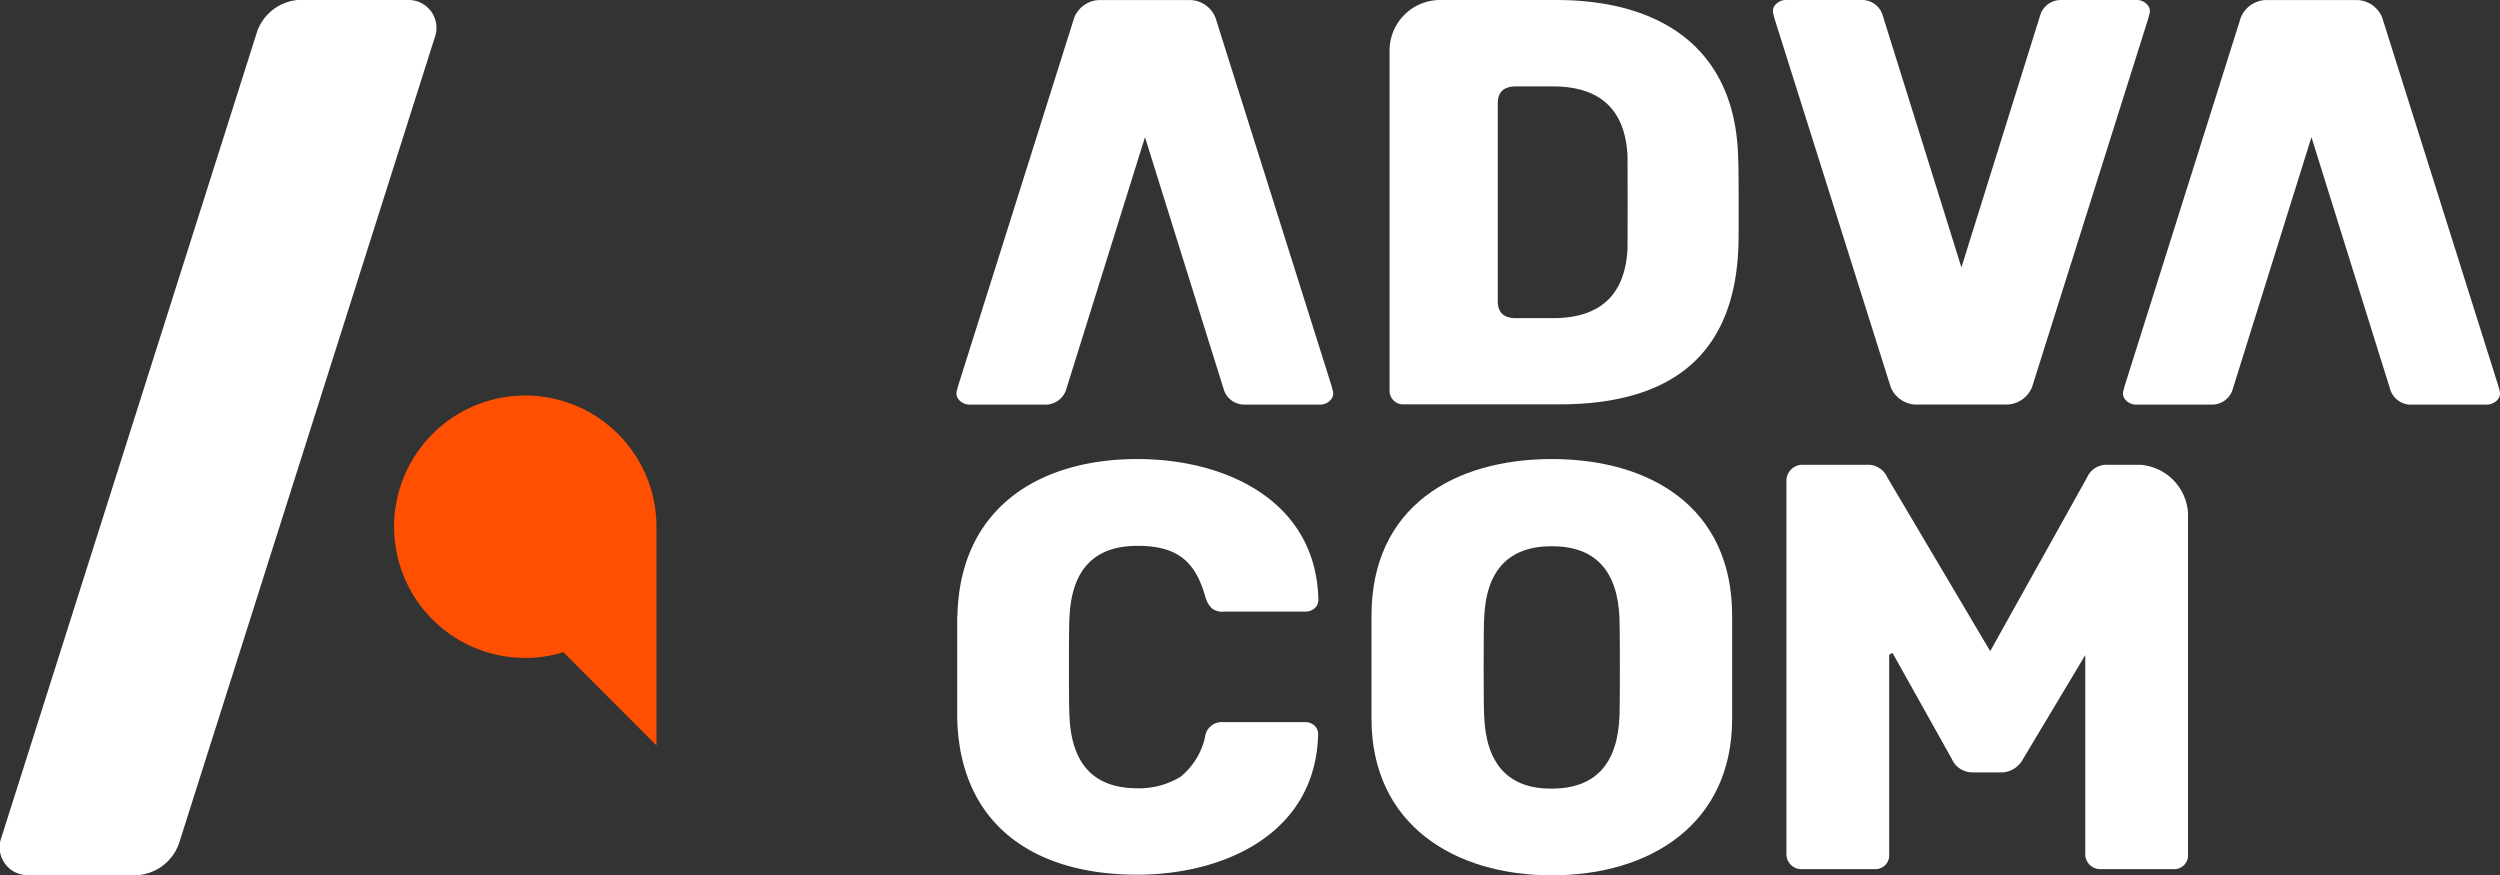 <svg xmlns="http://www.w3.org/2000/svg" width="148.34" height="51.937" viewBox="0 0 148.34 51.937">
  <rect x="0" y="0" width="148.34" height="51.937" fill="#333333" stroke="none"/>
  <g id="Logo_Advacom_RGB_diapositief" data-name="Logo Advacom RGB diapositief" transform="translate(-56.654 -56.7)">
    <g id="Group_14" data-name="Group 14" transform="translate(113.406 56.7)">
      <path id="Path_4" data-name="Path 4" d="M512.794,79.908h0c-.039-.157-.078-.314-.131-.471l-6.842-21.7a1.669,1.669,0,0,0-1.452-1.034H498.9a1.669,1.669,0,0,0-1.452,1.034l-6.842,21.7c-.052.157-.092.314-.131.471h0c-.118.445.34.8.746.8H495.7a1.287,1.287,0,0,0,1.243-.824c.013-.039,4.7-15.045,4.7-15.045h0s4.683,15.005,4.7,15.045a1.278,1.278,0,0,0,1.243.824h4.474C512.453,80.706,512.911,80.353,512.794,79.908Z" transform="translate(-490.456 -56.7)" fill="#fff"/>
      <path id="Path_5" data-name="Path 5" d="M1041.907,79.908h0c-.039-.157-.079-.314-.131-.471l-6.842-21.7a1.669,1.669,0,0,0-1.452-1.034H1028a1.669,1.669,0,0,0-1.452,1.034l-6.842,21.7c-.052.157-.092.314-.131.471h0c-.118.445.34.8.746.8h4.474a1.287,1.287,0,0,0,1.243-.824c.013-.039,4.7-15.045,4.7-15.045h0s4.683,15.005,4.7,15.045a1.277,1.277,0,0,0,1.243.824h4.474C1041.567,80.706,1042.024,80.353,1041.907,79.908Z" transform="translate(-950.338 -56.7)" fill="#fff"/>
      <path id="Path_6" data-name="Path 6" d="M860.775,57.5h0c.039.157.078.314.131.471l6.842,21.7a1.669,1.669,0,0,0,1.452,1.034h5.481a1.669,1.669,0,0,0,1.452-1.034l6.842-21.7c.052-.157.092-.314.131-.471h0c.118-.445-.34-.8-.746-.8h-4.474a1.287,1.287,0,0,0-1.243.824c-.013.039-4.7,15.045-4.7,15.045h0s-4.683-15.005-4.7-15.045a1.278,1.278,0,0,0-1.243-.824h-4.474C861.115,56.7,860.657,57.053,860.775,57.5Z" transform="translate(-812.312 -56.7)" fill="#fff"/>
      <g id="Group_13" data-name="Group 13" transform="translate(25.699 0)">
        <path id="Path_7" data-name="Path 7" d="M707.583,66.067c-.144-6.437-4.513-9.367-10.806-9.367H689.9a3,3,0,0,0-3,3V79.83a.81.81,0,0,0,.864.863h9.2q10.322,0,10.636-9.393C707.622,71,707.622,66.381,707.583,66.067Zm-6.567,5.455c-.157,2.682-1.622,4.056-4.422,4.056h-2.2c-1.073,0-1.073-.759-1.073-1.073V62.9c0-.314,0-1.073,1.073-1.073h2.2c2.8,0,4.265,1.374,4.422,4.056C701.029,65.988,701.029,71.418,701.016,71.522Z" transform="translate(-686.9 -56.7)" fill="#fff"/>
      </g>
      <path id="Path_8" data-name="Path 8" d="M887.9,267.5h-1.923a1.268,1.268,0,0,0-1.243.759l-5.743,10.3-6.1-10.3a1.257,1.257,0,0,0-1.243-.759H867.79a.957.957,0,0,0-.89.89v22.24a.885.885,0,0,0,.89.863h4.344a.817.817,0,0,0,.863-.863V278.895a.182.182,0,0,1,.209-.209l3.506,6.266a1.331,1.331,0,0,0,1.2.8h1.831a1.486,1.486,0,0,0,1.2-.8l3.689-6.162v11.84a.885.885,0,0,0,.89.863h4.343a.817.817,0,0,0,.863-.863V270.352A3.065,3.065,0,0,0,887.9,267.5Z" transform="translate(-817.652 -239.922)" fill="#fff"/>
      <path id="Path_9" data-name="Path 9" d="M689.4,264.9h0c-5.782,0-10.7,2.813-10.7,9.3v6.1c0,6.293,4.919,9.3,10.7,9.3h0c5.8,0,10.7-3.009,10.7-9.3v-6.1C700.1,267.713,695.184,264.9,689.4,264.9Zm4.016,15.215c-.1,2.891-1.439,4.33-4.016,4.343s-3.912-1.452-4.016-4.343c-.039-.314-.039-5.442,0-5.743.1-2.852,1.439-4.3,4.016-4.3s3.912,1.452,4.016,4.3C693.444,274.673,693.444,279.814,693.418,280.115Z" transform="translate(-654.073 -237.662)" fill="#fff"/>
      <path id="Path_10" data-name="Path 10" d="M490.813,274.2c.144-6.437,4.893-9.3,10.675-9.3,5.3,0,10.61,2.512,10.741,8.333a.653.653,0,0,1-.209.51.8.8,0,0,1-.55.209h-4.854a.966.966,0,0,1-.72-.209,1.5,1.5,0,0,1-.379-.693c-.615-2.172-1.753-3-4.029-3q-3.866,0-4.029,4.3c-.039.314-.039,5.442,0,5.743.1,2.891,1.439,4.343,4.029,4.343a4.712,4.712,0,0,0,2.577-.693,4.219,4.219,0,0,0,1.439-2.342,1,1,0,0,1,1.1-.89h4.854a.8.8,0,0,1,.549.209.691.691,0,0,1,.209.51c-.144,5.926-5.612,8.333-10.741,8.333-6.162,0-10.531-3-10.675-9.3V274.2Z" transform="translate(-490.755 -237.662)" fill="#fff"/>
    </g>
    <g id="Group_15" data-name="Group 15" transform="translate(56.654 56.7)">
      <path id="Path_11" data-name="Path 11" d="M82.446,58.937A1.653,1.653,0,0,0,80.954,56.7H74.832a2.823,2.823,0,0,0-2.97,2.028L56.739,106.387a1.653,1.653,0,0,0,1.491,2.237h6.123a2.823,2.823,0,0,0,2.97-2.028Z" transform="translate(-56.654 -56.7)" fill="#fff"/>
      <path id="Path_12" data-name="Path 12" d="M250.968,243.884a7.784,7.784,0,1,0-7.784,7.784,7.646,7.646,0,0,0,2.263-.34l5.521,5.534Z" transform="translate(-212.016 -212.63)" fill="#fe5000"/>
    </g>
  </g>
</svg>
